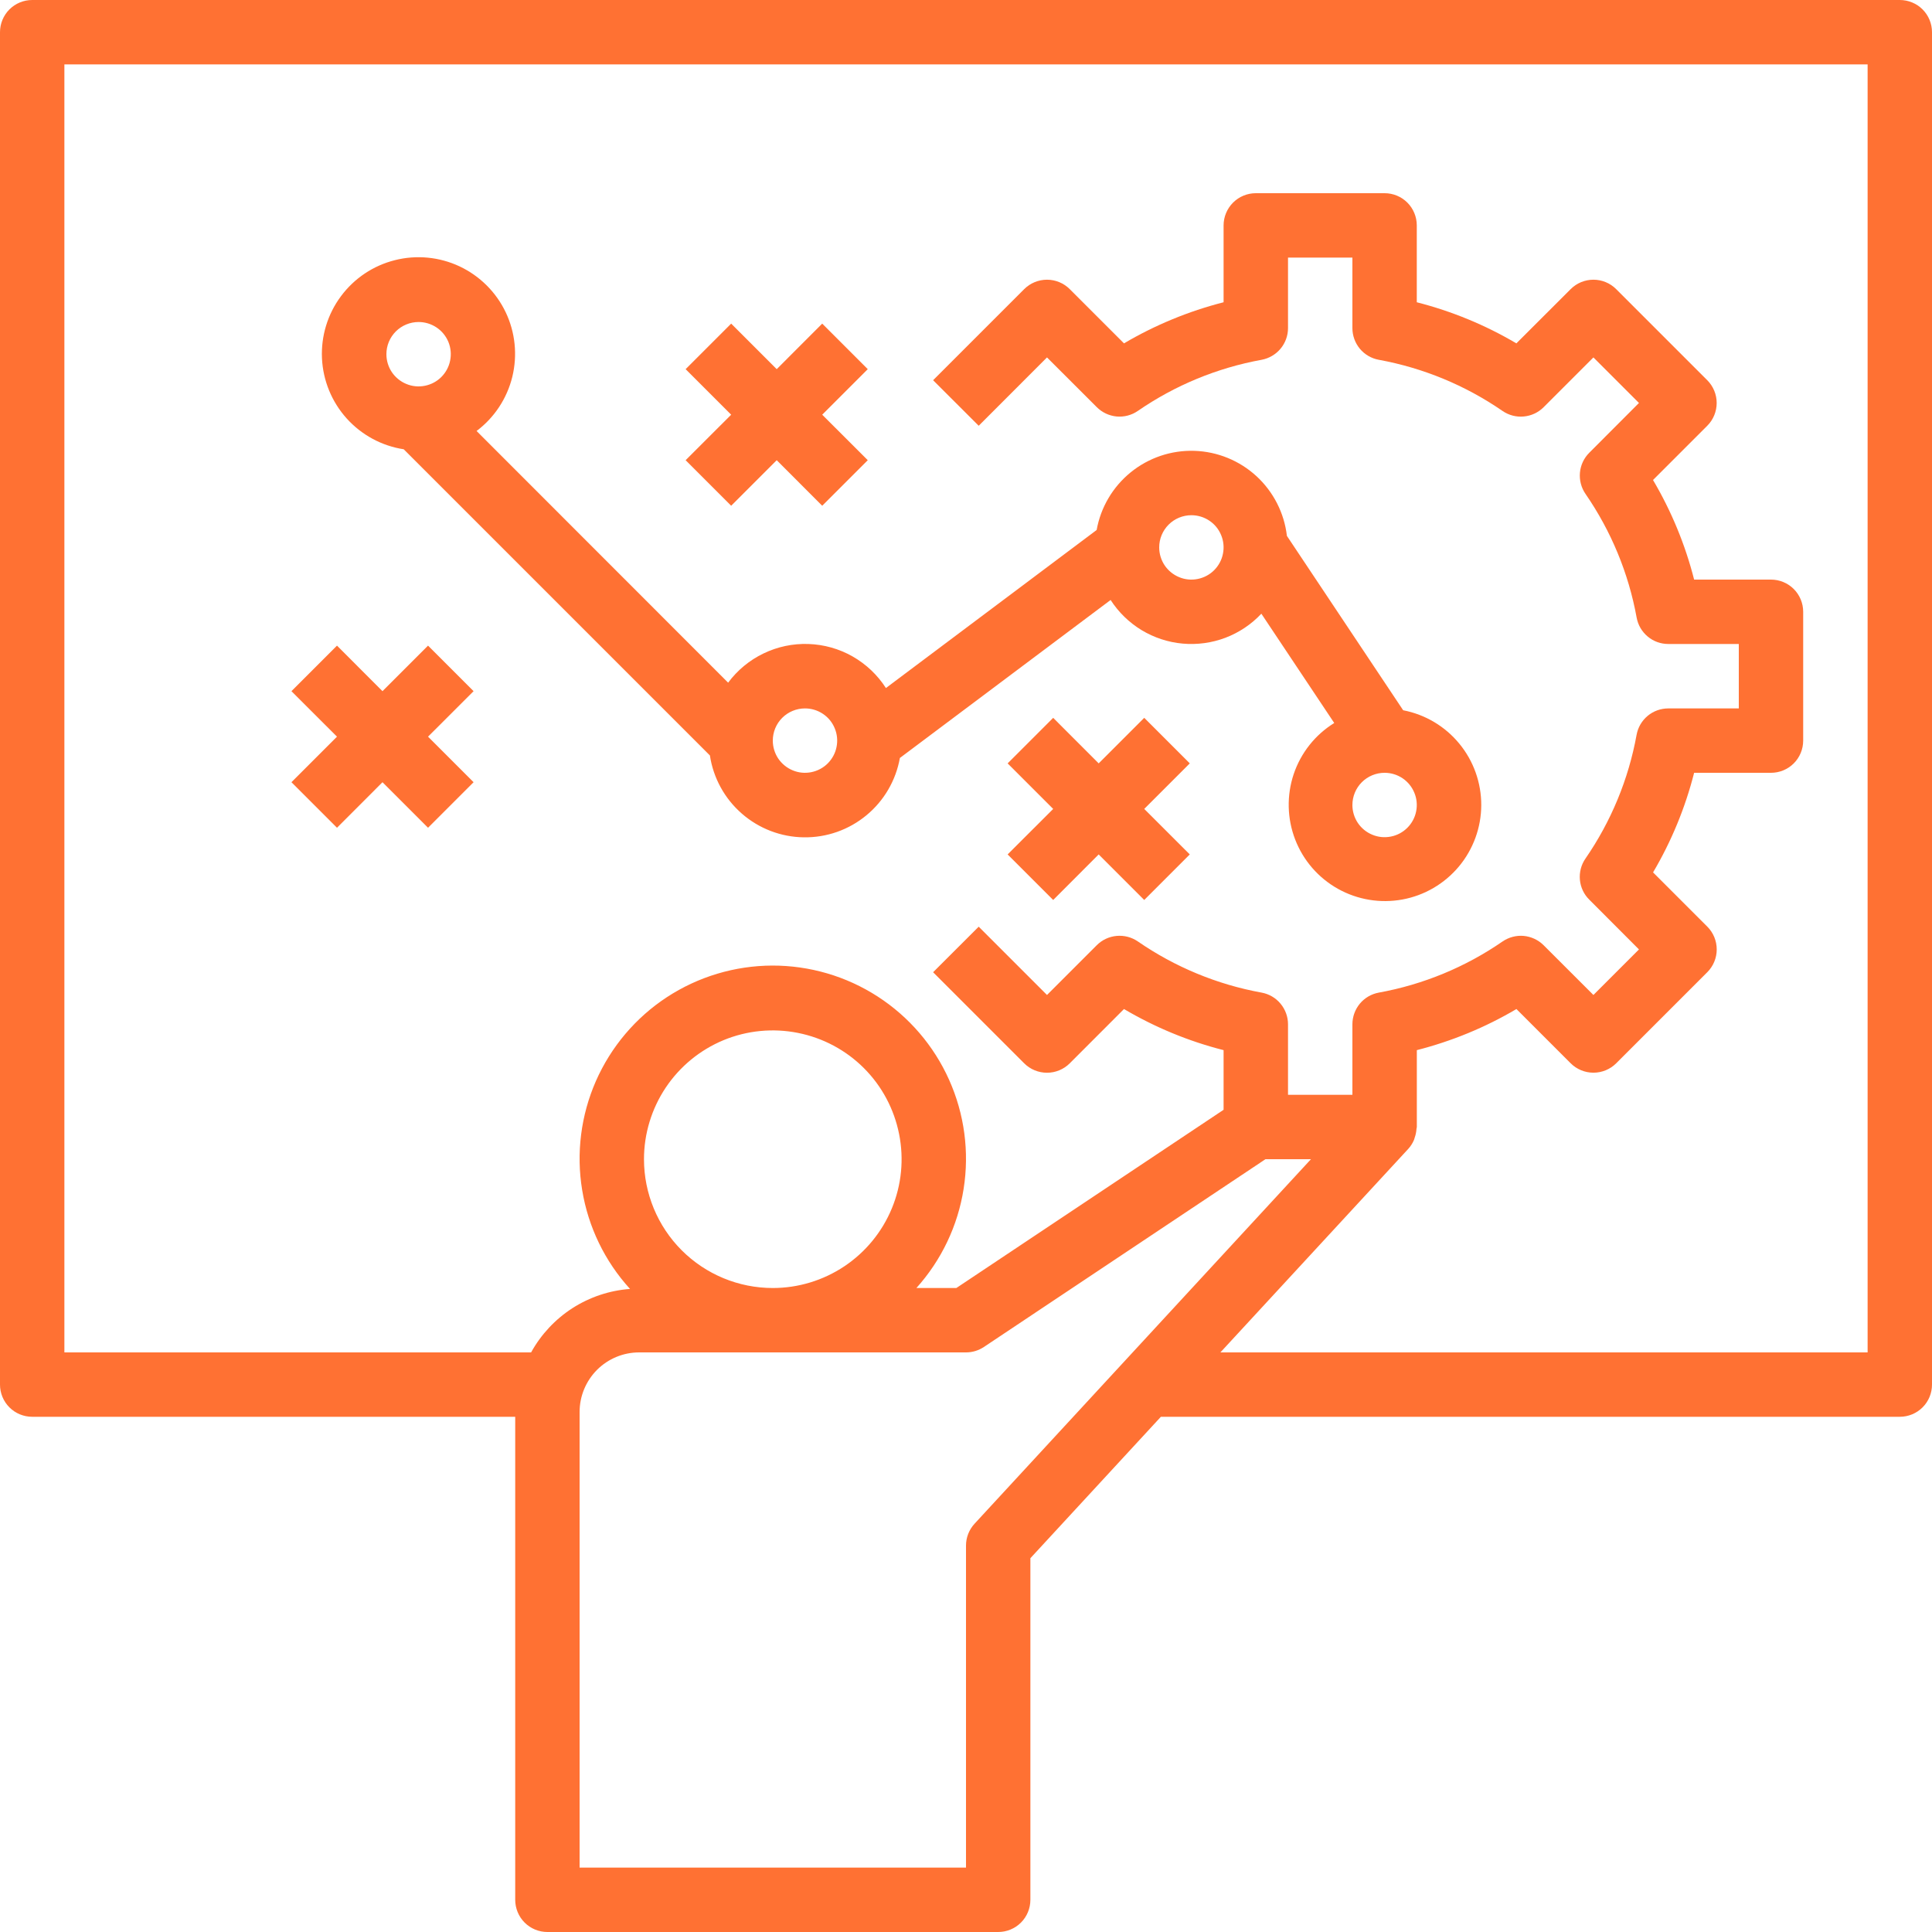 <svg width="40" height="40" viewBox="0 0 40 40" fill="none" xmlns="http://www.w3.org/2000/svg">
<path d="M39.333 0H0.667C0.49 0 0.32 0.07 0.195 0.195C0.07 0.32 0 0.49 0 0.667V28.667C0 28.843 0.07 29.013 0.195 29.138C0.32 29.263 0.49 29.333 0.667 29.333H10.667V39.333C10.667 39.51 10.737 39.68 10.862 39.805C10.987 39.93 11.156 40 11.333 40H20.667C20.843 40 21.013 39.93 21.138 39.805C21.263 39.68 21.333 39.51 21.333 39.333V32.261L24.035 29.333H39.333C39.51 29.333 39.68 29.263 39.805 29.138C39.93 29.013 40 28.843 40 28.667V0.667C40 0.49 39.93 0.32 39.805 0.195C39.68 0.07 39.51 0 39.333 0V0ZM20.177 31.547C20.063 31.671 20 31.832 20 32V38.667H12V29.233C12 28.906 12.13 28.593 12.361 28.361C12.592 28.13 12.906 28 13.233 28H20C20.132 28 20.26 27.961 20.37 27.888L26.2 24H27.142L20.177 31.547ZM13.333 24C13.333 23.473 13.49 22.957 13.783 22.518C14.076 22.08 14.492 21.738 14.979 21.536C15.467 21.334 16.003 21.282 16.52 21.385C17.038 21.488 17.513 21.741 17.886 22.114C18.259 22.487 18.512 22.962 18.615 23.48C18.718 23.997 18.666 24.533 18.464 25.02C18.262 25.508 17.92 25.924 17.482 26.217C17.043 26.51 16.527 26.667 16 26.667C15.293 26.667 14.614 26.386 14.114 25.886C13.614 25.386 13.333 24.707 13.333 24ZM38.667 28H25.267L29.157 23.786C29.205 23.733 29.244 23.672 29.273 23.606C29.281 23.589 29.283 23.571 29.29 23.553C29.311 23.494 29.323 23.433 29.327 23.371C29.327 23.358 29.334 23.347 29.334 23.333V21.742C30.058 21.557 30.753 21.271 31.396 20.891L32.519 22.014C32.644 22.139 32.814 22.209 32.991 22.209C33.167 22.209 33.337 22.139 33.462 22.014L35.348 20.128C35.473 20.003 35.543 19.833 35.543 19.657C35.543 19.48 35.473 19.31 35.348 19.185L34.225 18.062C34.605 17.418 34.891 16.724 35.075 16H36.667C36.843 16 37.013 15.93 37.138 15.805C37.263 15.68 37.333 15.51 37.333 15.333V12.667C37.333 12.49 37.263 12.32 37.138 12.195C37.013 12.07 36.843 12 36.667 12H35.075C34.891 11.276 34.604 10.582 34.224 9.938L35.347 8.815C35.472 8.69 35.542 8.52 35.542 8.343C35.542 8.167 35.472 7.997 35.347 7.872L33.461 5.986C33.336 5.861 33.167 5.791 32.99 5.791C32.813 5.791 32.644 5.861 32.519 5.986L31.395 7.109C30.752 6.729 30.058 6.443 29.333 6.258V4.667C29.333 4.49 29.263 4.32 29.138 4.195C29.013 4.07 28.843 4 28.667 4H26C25.823 4 25.654 4.07 25.529 4.195C25.404 4.32 25.333 4.49 25.333 4.667V6.258C24.609 6.443 23.915 6.729 23.271 7.109L22.148 5.986C22.023 5.861 21.853 5.791 21.677 5.791C21.5 5.791 21.33 5.861 21.205 5.986L19.319 7.872L20.263 8.815L21.677 7.4L22.708 8.43C22.818 8.54 22.963 8.608 23.119 8.623C23.274 8.637 23.429 8.596 23.557 8.508C24.327 7.977 25.201 7.616 26.121 7.449C26.274 7.42 26.412 7.339 26.512 7.22C26.612 7.1 26.667 6.949 26.667 6.793V5.333H28V6.793C28 6.949 28.055 7.1 28.154 7.22C28.254 7.34 28.393 7.421 28.546 7.449C29.466 7.617 30.34 7.978 31.109 8.509C31.238 8.597 31.393 8.638 31.548 8.623C31.703 8.609 31.849 8.541 31.959 8.431L32.99 7.4L33.933 8.343L32.903 9.375C32.793 9.485 32.725 9.63 32.711 9.785C32.697 9.94 32.737 10.096 32.825 10.224C33.356 10.994 33.718 11.867 33.885 12.787C33.913 12.941 33.994 13.079 34.114 13.179C34.233 13.279 34.384 13.333 34.54 13.333H36V14.667H34.54C34.384 14.667 34.233 14.721 34.113 14.821C33.993 14.921 33.912 15.059 33.884 15.213C33.717 16.133 33.356 17.006 32.825 17.776C32.736 17.904 32.696 18.06 32.71 18.215C32.724 18.37 32.792 18.515 32.903 18.625L33.933 19.657L32.99 20.6L31.959 19.57C31.849 19.46 31.703 19.392 31.548 19.377C31.393 19.363 31.238 19.404 31.109 19.492C30.34 20.023 29.466 20.384 28.546 20.551C28.393 20.579 28.254 20.66 28.154 20.78C28.055 20.9 28 21.051 28 21.207V22.667H26.667V21.207C26.667 21.051 26.612 20.9 26.512 20.78C26.413 20.66 26.274 20.579 26.121 20.551C25.201 20.384 24.327 20.022 23.557 19.491C23.429 19.403 23.274 19.363 23.119 19.377C22.963 19.391 22.818 19.459 22.708 19.569L21.677 20.6L20.263 19.186L19.319 20.129L21.205 22.015C21.33 22.14 21.5 22.21 21.677 22.21C21.853 22.21 22.023 22.14 22.148 22.015L23.271 20.891C23.915 21.271 24.609 21.558 25.333 21.742V22.977L19.8 26.667H18.973C19.491 26.091 19.831 25.378 19.951 24.613C20.072 23.848 19.967 23.064 19.651 22.358C19.335 21.651 18.82 21.051 18.17 20.631C17.52 20.211 16.761 19.989 15.987 19.991C15.213 19.994 14.456 20.221 13.808 20.645C13.16 21.069 12.65 21.673 12.338 22.381C12.027 23.09 11.927 23.874 12.053 24.638C12.178 25.402 12.522 26.114 13.044 26.686C12.62 26.717 12.211 26.854 11.853 27.083C11.496 27.313 11.201 27.628 10.996 28H1.333V1.333H38.667V28Z" fill="#FF7133"/>
<path d="M8.359 9.302L14.698 15.641C14.768 16.108 15.003 16.535 15.359 16.845C15.715 17.156 16.17 17.33 16.642 17.336C17.115 17.343 17.574 17.181 17.938 16.88C18.303 16.579 18.548 16.158 18.631 15.693L22.994 12.422C23.158 12.676 23.377 12.889 23.635 13.046C23.894 13.202 24.184 13.298 24.485 13.325C24.786 13.352 25.089 13.311 25.372 13.204C25.654 13.096 25.909 12.926 26.115 12.706L27.624 14.969C27.229 15.213 26.932 15.588 26.784 16.029C26.637 16.47 26.648 16.948 26.815 17.381C26.982 17.815 27.296 18.176 27.702 18.403C28.107 18.629 28.579 18.707 29.036 18.623C29.493 18.539 29.906 18.297 30.204 17.941C30.502 17.584 30.666 17.135 30.668 16.67C30.669 16.206 30.509 15.755 30.213 15.396C29.918 15.037 29.507 14.793 29.051 14.705L26.644 11.095C26.589 10.621 26.365 10.182 26.013 9.858C25.661 9.535 25.205 9.349 24.727 9.334C24.249 9.319 23.782 9.477 23.411 9.778C23.04 10.079 22.789 10.503 22.705 10.973L18.342 14.245C18.168 13.974 17.931 13.75 17.652 13.591C17.373 13.432 17.059 13.344 16.738 13.333C16.416 13.322 16.097 13.389 15.808 13.529C15.518 13.668 15.267 13.876 15.075 14.134L9.867 8.923C10.236 8.646 10.497 8.249 10.607 7.801C10.716 7.352 10.668 6.88 10.469 6.463C10.27 6.047 9.933 5.712 9.515 5.515C9.097 5.319 8.624 5.273 8.177 5.386C7.729 5.498 7.334 5.762 7.059 6.133C6.783 6.503 6.645 6.958 6.666 7.419C6.688 7.88 6.868 8.319 7.177 8.663C7.486 9.006 7.904 9.232 8.36 9.302H8.359ZM28.667 16C28.799 16 28.927 16.039 29.037 16.112C29.147 16.186 29.232 16.29 29.282 16.412C29.333 16.533 29.346 16.667 29.32 16.797C29.295 16.926 29.231 17.045 29.138 17.138C29.045 17.231 28.926 17.295 28.797 17.32C28.667 17.346 28.533 17.333 28.412 17.282C28.29 17.232 28.186 17.147 28.112 17.037C28.039 16.927 28 16.799 28 16.667C28 16.49 28.07 16.32 28.195 16.195C28.32 16.07 28.49 16 28.667 16ZM24.667 10.667C24.799 10.667 24.927 10.706 25.037 10.779C25.147 10.852 25.232 10.956 25.282 11.078C25.333 11.2 25.346 11.334 25.32 11.463C25.295 11.593 25.231 11.711 25.138 11.805C25.045 11.898 24.926 11.961 24.797 11.987C24.667 12.013 24.533 12 24.412 11.949C24.29 11.899 24.186 11.813 24.112 11.704C24.039 11.594 24 11.465 24 11.333C24 11.156 24.07 10.987 24.195 10.862C24.32 10.737 24.49 10.667 24.667 10.667ZM16.667 14.667C16.799 14.667 16.927 14.706 17.037 14.779C17.147 14.852 17.232 14.956 17.282 15.078C17.333 15.2 17.346 15.334 17.32 15.463C17.295 15.593 17.231 15.711 17.138 15.805C17.045 15.898 16.926 15.961 16.797 15.987C16.667 16.013 16.533 16 16.412 15.949C16.29 15.899 16.186 15.813 16.112 15.704C16.039 15.594 16 15.465 16 15.333C16 15.156 16.07 14.987 16.195 14.862C16.32 14.737 16.49 14.667 16.667 14.667ZM8.667 6.667C8.798 6.667 8.927 6.706 9.037 6.779C9.147 6.852 9.232 6.956 9.283 7.078C9.333 7.2 9.346 7.334 9.32 7.463C9.295 7.593 9.231 7.711 9.138 7.805C9.045 7.898 8.926 7.961 8.797 7.987C8.667 8.013 8.533 8 8.412 7.949C8.29 7.899 8.186 7.813 8.112 7.704C8.039 7.594 8 7.465 8 7.333C8 7.156 8.07 6.987 8.195 6.862C8.32 6.737 8.49 6.667 8.667 6.667V6.667Z" fill="#FF7133"/>
<path d="M15.138 10.471L16.081 9.528L17.023 10.471L17.966 9.528L17.023 8.586L17.966 7.643L17.023 6.7L16.081 7.643L15.138 6.7L14.195 7.643L15.138 8.586L14.195 9.528L15.138 10.471Z" fill="#FF7133"/>
<path d="M23.69 14.862L22.747 15.805L21.805 14.862L20.862 15.805L21.805 16.748L20.862 17.69L21.805 18.633L22.747 17.69L23.69 18.633L24.633 17.69L23.69 16.748L24.633 15.805L23.69 14.862Z" fill="#FF7133"/>
<path d="M6.977 17.138L7.919 16.195L8.862 17.138L9.805 16.195L8.862 15.252L9.805 14.31L8.862 13.367L7.919 14.31L6.977 13.367L6.034 14.31L6.977 15.252L6.034 16.195L6.977 17.138Z" fill="#FF7133"/>
</svg>
